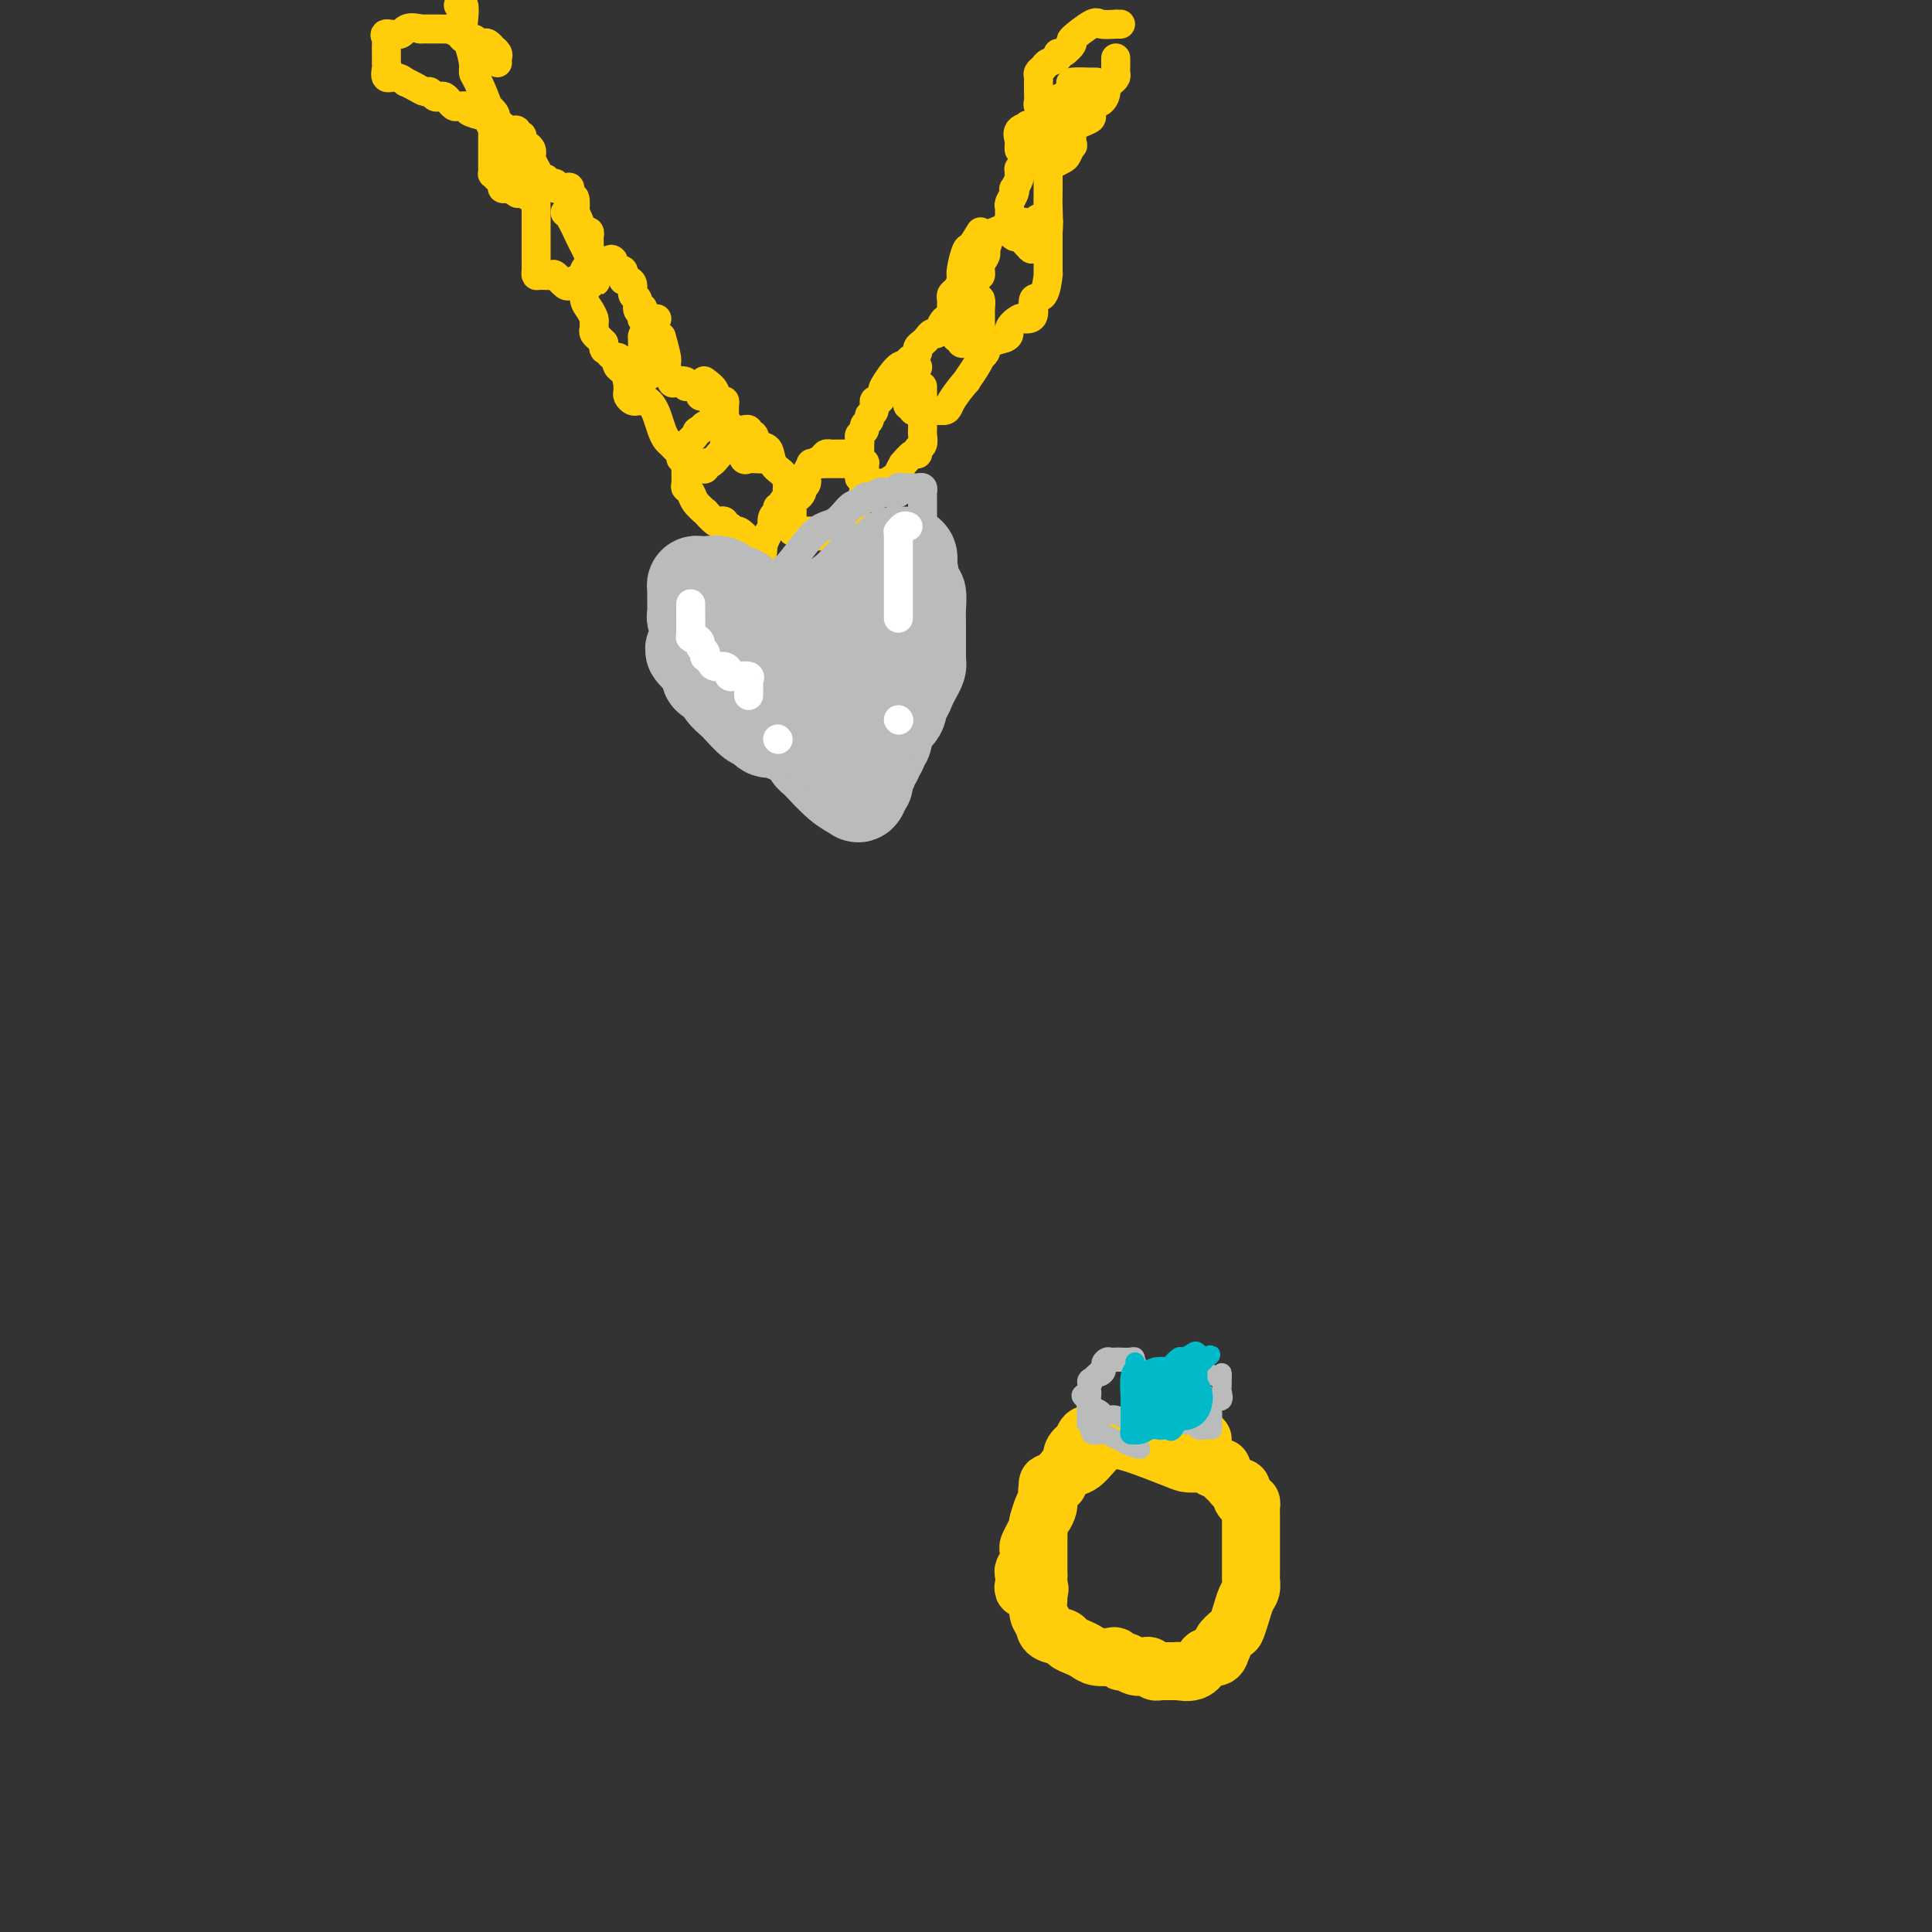 <svg viewBox='0 0 400 400' version='1.1' xmlns='http://www.w3.org/2000/svg' xmlns:xlink='http://www.w3.org/1999/xlink'><rect x="0" y="0" width="400" height="400" fill="#333333" stroke="none"/><g fill='none' stroke='#FFCD0A' stroke-width='6' stroke-linecap='round' stroke-linejoin='round'><path d='M103,13c-0.032,-0.342 -0.064,-0.684 0,-1c0.064,-0.316 0.225,-0.607 0,-1c-0.225,-0.393 -0.834,-0.889 -1,-1c-0.166,-0.111 0.111,0.162 0,0c-0.111,-0.162 -0.611,-0.761 -1,-1c-0.389,-0.239 -0.666,-0.119 -1,0c-0.334,0.119 -0.724,0.238 -1,0c-0.276,-0.238 -0.436,-0.834 -1,-1c-0.564,-0.166 -1.531,0.099 -2,0c-0.469,-0.099 -0.439,-0.562 -1,-1c-0.561,-0.438 -1.712,-0.849 -2,-1c-0.288,-0.151 0.287,-0.040 0,0c-0.287,0.040 -1.438,0.011 -2,0c-0.562,-0.011 -0.536,-0.003 -1,0c-0.464,0.003 -1.418,0.001 -2,0c-0.582,-0.001 -0.791,-0.000 -1,0'/><path d='M87,6c-3.199,-0.842 -3.197,0.552 -4,1c-0.803,0.448 -2.411,-0.049 -3,0c-0.589,0.049 -0.158,0.644 0,1c0.158,0.356 0.042,0.473 0,1c-0.042,0.527 -0.011,1.463 0,2c0.011,0.537 0.001,0.673 0,1c-0.001,0.327 0.005,0.843 0,1c-0.005,0.157 -0.022,-0.045 0,0c0.022,0.045 0.081,0.337 0,1c-0.081,0.663 -0.303,1.697 0,2c0.303,0.303 1.132,-0.125 2,0c0.868,0.125 1.777,0.803 2,1c0.223,0.197 -0.238,-0.087 0,0c0.238,0.087 1.177,0.545 2,1c0.823,0.455 1.530,0.906 2,1c0.470,0.094 0.703,-0.168 1,0c0.297,0.168 0.657,0.767 1,1c0.343,0.233 0.668,0.101 1,0c0.332,-0.101 0.672,-0.171 1,0c0.328,0.171 0.645,0.585 1,1c0.355,0.415 0.746,0.833 1,1c0.254,0.167 0.369,0.083 1,0c0.631,-0.083 1.777,-0.167 2,0c0.223,0.167 -0.479,0.583 0,1c0.479,0.417 2.137,0.833 3,1c0.863,0.167 0.932,0.083 1,0'/><path d='M101,24c3.221,1.020 0.773,-1.430 0,-2c-0.773,-0.570 0.130,0.739 0,0c-0.130,-0.739 -1.292,-3.525 -2,-5c-0.708,-1.475 -0.960,-1.640 -1,-2c-0.040,-0.360 0.134,-0.917 0,-2c-0.134,-1.083 -0.575,-2.693 -1,-4c-0.425,-1.307 -0.832,-2.312 -1,-3c-0.168,-0.688 -0.097,-1.061 0,-2c0.097,-0.939 0.218,-2.445 0,-3c-0.218,-0.555 -0.777,-0.159 -1,0c-0.223,0.159 -0.112,0.079 0,0'/><path d='M106,35c0.453,-0.362 0.906,-0.723 1,-1c0.094,-0.277 -0.171,-0.469 0,-1c0.171,-0.531 0.779,-1.400 1,-2c0.221,-0.600 0.055,-0.930 0,-1c-0.055,-0.070 0.000,0.121 0,0c-0.000,-0.121 -0.057,-0.554 0,-1c0.057,-0.446 0.226,-0.904 0,-1c-0.226,-0.096 -0.848,0.172 -1,0c-0.152,-0.172 0.167,-0.782 0,-1c-0.167,-0.218 -0.818,-0.044 -1,0c-0.182,0.044 0.106,-0.041 0,0c-0.106,0.041 -0.606,0.207 -1,0c-0.394,-0.207 -0.683,-0.786 -1,-1c-0.317,-0.214 -0.662,-0.061 -1,0c-0.338,0.061 -0.669,0.031 -1,0'/><path d='M102,26c-0.928,-0.301 -0.249,-0.052 0,0c0.249,0.052 0.067,-0.093 0,0c-0.067,0.093 -0.018,0.424 0,1c0.018,0.576 0.005,1.397 0,2c-0.005,0.603 -0.001,0.987 0,1c0.001,0.013 0.000,-0.346 0,0c-0.000,0.346 -0.000,1.398 0,2c0.000,0.602 0.000,0.754 0,1c-0.000,0.246 -0.001,0.587 0,1c0.001,0.413 0.003,0.898 0,1c-0.003,0.102 -0.011,-0.180 0,0c0.011,0.180 0.041,0.823 0,1c-0.041,0.177 -0.152,-0.110 0,0c0.152,0.110 0.565,0.618 1,1c0.435,0.382 0.890,0.638 1,1c0.110,0.362 -0.124,0.828 0,1c0.124,0.172 0.607,0.049 1,0c0.393,-0.049 0.697,-0.025 1,0'/><path d='M106,39c0.567,0.554 -0.016,-0.061 0,0c0.016,0.061 0.631,0.798 1,1c0.369,0.202 0.491,-0.131 1,0c0.509,0.131 1.404,0.726 2,1c0.596,0.274 0.892,0.228 1,0c0.108,-0.228 0.029,-0.638 0,-1c-0.029,-0.362 -0.008,-0.675 0,-1c0.008,-0.325 0.003,-0.660 0,-1c-0.003,-0.340 -0.004,-0.685 0,-1c0.004,-0.315 0.011,-0.600 0,-1c-0.011,-0.400 -0.041,-0.915 0,-1c0.041,-0.085 0.155,0.262 0,0c-0.155,-0.262 -0.577,-1.131 -1,-2'/><path d='M110,33c-0.013,-1.420 -0.046,-0.969 0,-1c0.046,-0.031 0.170,-0.544 0,-1c-0.170,-0.456 -0.633,-0.854 -1,-1c-0.367,-0.146 -0.637,-0.039 -1,0c-0.363,0.039 -0.818,0.011 -1,0c-0.182,-0.011 -0.091,-0.006 0,0'/><path d='M119,58c0.312,0.122 0.623,0.244 1,0c0.377,-0.244 0.819,-0.853 1,-1c0.181,-0.147 0.101,0.169 0,0c-0.101,-0.169 -0.223,-0.823 0,-1c0.223,-0.177 0.792,0.121 1,0c0.208,-0.121 0.056,-0.662 0,-1c-0.056,-0.338 -0.015,-0.471 0,-1c0.015,-0.529 0.005,-1.452 0,-2c-0.005,-0.548 -0.004,-0.722 0,-1c0.004,-0.278 0.011,-0.662 0,-1c-0.011,-0.338 -0.042,-0.630 0,-1c0.042,-0.370 0.156,-0.819 0,-1c-0.156,-0.181 -0.581,-0.095 -1,0c-0.419,0.095 -0.830,0.201 -1,0c-0.170,-0.201 -0.097,-0.707 0,-1c0.097,-0.293 0.218,-0.374 0,-1c-0.218,-0.626 -0.776,-1.797 -1,-2c-0.224,-0.203 -0.114,0.562 0,0c0.114,-0.562 0.233,-2.451 0,-3c-0.233,-0.549 -0.818,0.241 -1,0c-0.182,-0.241 0.039,-1.514 0,-2c-0.039,-0.486 -0.339,-0.185 -1,0c-0.661,0.185 -1.682,0.256 -2,0c-0.318,-0.256 0.068,-0.838 0,-1c-0.068,-0.162 -0.591,0.097 -1,0c-0.409,-0.097 -0.705,-0.548 -1,-1'/><path d='M113,37c-1.845,-1.027 -1.959,2.406 -2,4c-0.041,1.594 -0.011,1.350 0,2c0.011,0.650 0.003,2.195 0,3c-0.003,0.805 -0.001,0.870 0,2c0.001,1.130 0.000,3.325 0,4c-0.000,0.675 -0.001,-0.169 0,0c0.001,0.169 0.002,1.352 0,2c-0.002,0.648 -0.008,0.763 0,1c0.008,0.237 0.028,0.597 0,1c-0.028,0.403 -0.106,0.847 0,1c0.106,0.153 0.396,0.013 1,0c0.604,-0.013 1.524,0.102 2,0c0.476,-0.102 0.510,-0.420 1,0c0.490,0.420 1.436,1.576 2,2c0.564,0.424 0.747,0.114 1,0c0.253,-0.114 0.576,-0.033 1,0c0.424,0.033 0.949,0.019 1,0c0.051,-0.019 -0.371,-0.044 0,0c0.371,0.044 1.535,0.155 2,0c0.465,-0.155 0.233,-0.578 0,-1'/><path d='M122,58c1.928,0.528 1.250,0.350 1,0c-0.250,-0.350 -0.070,-0.870 0,-1c0.070,-0.130 0.030,0.130 0,0c-0.030,-0.130 -0.048,-0.652 0,-1c0.048,-0.348 0.164,-0.524 0,-1c-0.164,-0.476 -0.608,-1.252 -1,-2c-0.392,-0.748 -0.732,-1.468 -1,-2c-0.268,-0.532 -0.464,-0.874 -1,-2c-0.536,-1.126 -1.414,-3.034 -2,-4c-0.586,-0.966 -0.882,-0.990 -1,-1c-0.118,-0.010 -0.059,-0.005 0,0'/><path d='M136,66c-0.331,-0.026 -0.662,-0.053 -1,0c-0.338,0.053 -0.683,0.184 -1,0c-0.317,-0.184 -0.606,-0.683 -1,-1c-0.394,-0.317 -0.893,-0.453 -1,-1c-0.107,-0.547 0.178,-1.504 0,-2c-0.178,-0.496 -0.818,-0.529 -1,-1c-0.182,-0.471 0.095,-1.379 0,-2c-0.095,-0.621 -0.560,-0.955 -1,-1c-0.440,-0.045 -0.854,0.198 -1,0c-0.146,-0.198 -0.024,-0.837 0,-1c0.024,-0.163 -0.049,0.150 0,0c0.049,-0.150 0.219,-0.762 0,-1c-0.219,-0.238 -0.828,-0.103 -1,0c-0.172,0.103 0.094,0.172 0,0c-0.094,-0.172 -0.547,-0.586 -1,-1'/><path d='M127,55c-1.288,-1.933 -0.008,-1.264 0,-1c0.008,0.264 -1.254,0.123 -2,0c-0.746,-0.123 -0.974,-0.227 -1,0c-0.026,0.227 0.151,0.786 0,1c-0.151,0.214 -0.629,0.083 -1,0c-0.371,-0.083 -0.636,-0.118 -1,0c-0.364,0.118 -0.827,0.387 -1,1c-0.173,0.613 -0.057,1.568 0,2c0.057,0.432 0.054,0.339 0,1c-0.054,0.661 -0.158,2.075 0,3c0.158,0.925 0.577,1.361 1,2c0.423,0.639 0.849,1.482 1,2c0.151,0.518 0.026,0.713 0,1c-0.026,0.287 0.048,0.668 0,1c-0.048,0.332 -0.219,0.615 0,1c0.219,0.385 0.828,0.873 1,1c0.172,0.127 -0.094,-0.107 0,0c0.094,0.107 0.547,0.553 1,1'/><path d='M125,71c0.518,2.419 -0.187,0.967 0,1c0.187,0.033 1.266,1.550 2,2c0.734,0.450 1.124,-0.167 1,0c-0.124,0.167 -0.761,1.117 0,2c0.761,0.883 2.922,1.697 4,2c1.078,0.303 1.073,0.093 1,0c-0.073,-0.093 -0.216,-0.071 0,0c0.216,0.071 0.790,0.191 1,0c0.210,-0.191 0.056,-0.693 0,-1c-0.056,-0.307 -0.015,-0.420 0,-1c0.015,-0.580 0.004,-1.627 0,-2c-0.004,-0.373 0.000,-0.072 0,0c-0.000,0.072 -0.004,-0.086 0,-1c0.004,-0.914 0.015,-2.584 0,-3c-0.015,-0.416 -0.057,0.421 0,0c0.057,-0.421 0.211,-2.099 0,-3c-0.211,-0.901 -0.789,-1.025 -1,-1c-0.211,0.025 -0.057,0.199 0,0c0.057,-0.199 0.016,-0.771 0,-1c-0.016,-0.229 -0.008,-0.114 0,0'/><path d='M133,65c0.167,-2.167 0.083,-1.083 0,0'/><path d='M149,83c-0.766,0.119 -1.532,0.238 -2,0c-0.468,-0.238 -0.637,-0.833 -1,-1c-0.363,-0.167 -0.918,0.095 -1,0c-0.082,-0.095 0.311,-0.548 0,-1c-0.311,-0.452 -1.326,-0.903 -2,-1c-0.674,-0.097 -1.008,0.160 -1,0c0.008,-0.160 0.357,-0.736 0,-1c-0.357,-0.264 -1.420,-0.216 -2,0c-0.580,0.216 -0.677,0.599 -1,0c-0.323,-0.599 -0.873,-2.179 -1,-3c-0.127,-0.821 0.171,-0.883 0,-2c-0.171,-1.117 -0.809,-3.289 -1,-4c-0.191,-0.711 0.064,0.039 0,0c-0.064,-0.039 -0.447,-0.868 -1,-1c-0.553,-0.132 -1.277,0.434 -2,1'/><path d='M134,70c-1.153,-1.343 -1.034,-0.202 -1,0c0.034,0.202 -0.015,-0.535 0,0c0.015,0.535 0.095,2.342 0,3c-0.095,0.658 -0.365,0.165 -1,1c-0.635,0.835 -1.635,2.997 -2,4c-0.365,1.003 -0.095,0.847 0,1c0.095,0.153 0.014,0.615 0,1c-0.014,0.385 0.038,0.692 0,1c-0.038,0.308 -0.165,0.618 0,1c0.165,0.382 0.622,0.837 1,1c0.378,0.163 0.679,0.035 1,0c0.321,-0.035 0.663,0.025 1,0c0.337,-0.025 0.668,-0.133 1,0c0.332,0.133 0.667,0.508 1,1c0.333,0.492 0.666,1.102 1,2c0.334,0.898 0.668,2.086 1,3c0.332,0.914 0.662,1.555 1,2c0.338,0.445 0.683,0.694 1,1c0.317,0.306 0.606,0.671 1,1c0.394,0.329 0.893,0.623 1,1c0.107,0.377 -0.179,0.836 0,1c0.179,0.164 0.821,0.034 1,0c0.179,-0.034 -0.106,0.029 0,0c0.106,-0.029 0.602,-0.151 1,0c0.398,0.151 0.699,0.576 1,1'/><path d='M144,96c2.586,2.291 2.052,0.519 2,0c-0.052,-0.519 0.378,0.215 1,0c0.622,-0.215 1.435,-1.380 2,-2c0.565,-0.620 0.884,-0.695 1,-1c0.116,-0.305 0.031,-0.841 0,-1c-0.031,-0.159 -0.008,0.059 0,0c0.008,-0.059 0.002,-0.396 0,-1c-0.002,-0.604 -0.001,-1.475 0,-2c0.001,-0.525 0.001,-0.705 0,-1c-0.001,-0.295 -0.003,-0.706 0,-1c0.003,-0.294 0.011,-0.469 0,-1c-0.011,-0.531 -0.039,-1.416 0,-2c0.039,-0.584 0.147,-0.868 0,-1c-0.147,-0.132 -0.547,-0.112 -1,0c-0.453,0.112 -0.958,0.317 -1,0c-0.042,-0.317 0.381,-1.157 0,-2c-0.381,-0.843 -1.564,-1.688 -2,-2c-0.436,-0.312 -0.125,-0.089 0,0c0.125,0.089 0.062,0.045 0,0'/><path d='M158,95c-0.221,0.014 -0.441,0.028 -1,0c-0.559,-0.028 -1.455,-0.098 -2,0c-0.545,0.098 -0.738,0.363 -1,0c-0.262,-0.363 -0.592,-1.354 -1,-2c-0.408,-0.646 -0.894,-0.946 -1,-1c-0.106,-0.054 0.169,0.140 0,0c-0.169,-0.140 -0.780,-0.612 -1,-1c-0.220,-0.388 -0.048,-0.692 0,-1c0.048,-0.308 -0.029,-0.618 0,-1c0.029,-0.382 0.162,-0.834 0,-1c-0.162,-0.166 -0.621,-0.045 -1,0c-0.379,0.045 -0.679,0.015 -1,0c-0.321,-0.015 -0.663,-0.014 -1,0c-0.337,0.014 -0.668,0.042 -1,0c-0.332,-0.042 -0.666,-0.155 -1,0c-0.334,0.155 -0.667,0.577 -1,1'/><path d='M145,89c-1.033,0.256 -0.617,0.397 -1,1c-0.383,0.603 -1.567,1.667 -2,2c-0.433,0.333 -0.116,-0.065 0,0c0.116,0.065 0.031,0.593 0,1c-0.031,0.407 -0.008,0.694 0,1c0.008,0.306 0.001,0.631 0,1c-0.001,0.369 0.003,0.781 0,1c-0.003,0.219 -0.013,0.246 0,1c0.013,0.754 0.050,2.234 0,3c-0.050,0.766 -0.187,0.816 0,1c0.187,0.184 0.698,0.502 1,1c0.302,0.498 0.395,1.177 1,2c0.605,0.823 1.721,1.789 2,2c0.279,0.211 -0.280,-0.332 0,0c0.280,0.332 1.398,1.538 2,2c0.602,0.462 0.686,0.181 1,0c0.314,-0.181 0.856,-0.260 1,0c0.144,0.260 -0.111,0.861 0,1c0.111,0.139 0.589,-0.183 1,0c0.411,0.183 0.754,0.872 1,1c0.246,0.128 0.396,-0.306 1,0c0.604,0.306 1.663,1.352 2,2c0.337,0.648 -0.046,0.900 0,1c0.046,0.100 0.523,0.050 1,0'/><path d='M156,113c2.499,2.262 1.745,1.416 2,0c0.255,-1.416 1.517,-3.403 2,-4c0.483,-0.597 0.186,0.195 0,0c-0.186,-0.195 -0.261,-1.376 0,-2c0.261,-0.624 0.858,-0.692 1,-1c0.142,-0.308 -0.172,-0.856 0,-1c0.172,-0.144 0.831,0.115 1,0c0.169,-0.115 -0.151,-0.605 0,-1c0.151,-0.395 0.773,-0.696 1,-1c0.227,-0.304 0.059,-0.609 0,-1c-0.059,-0.391 -0.009,-0.866 0,-1c0.009,-0.134 -0.024,0.072 0,0c0.024,-0.072 0.105,-0.424 0,-1c-0.105,-0.576 -0.395,-1.378 -1,-2c-0.605,-0.622 -1.525,-1.066 -2,-2c-0.475,-0.934 -0.504,-2.359 -1,-3c-0.496,-0.641 -1.457,-0.497 -2,-1c-0.543,-0.503 -0.668,-1.651 -1,-2c-0.332,-0.349 -0.873,0.102 -1,0c-0.127,-0.102 0.158,-0.758 0,-1c-0.158,-0.242 -0.759,-0.069 -1,0c-0.241,0.069 -0.120,0.035 0,0'/><path d='M177,94c-0.364,-0.000 -0.728,-0.001 -1,0c-0.272,0.001 -0.453,0.003 -1,0c-0.547,-0.003 -1.461,-0.011 -2,0c-0.539,0.011 -0.704,0.040 -1,0c-0.296,-0.040 -0.724,-0.148 -1,0c-0.276,0.148 -0.398,0.554 -1,1c-0.602,0.446 -1.682,0.932 -2,1c-0.318,0.068 0.125,-0.284 0,0c-0.125,0.284 -0.817,1.203 -1,2c-0.183,0.797 0.144,1.471 0,2c-0.144,0.529 -0.760,0.911 -1,1c-0.240,0.089 -0.103,-0.117 0,0c0.103,0.117 0.171,0.556 0,1c-0.171,0.444 -0.582,0.892 -1,1c-0.418,0.108 -0.844,-0.126 -1,0c-0.156,0.126 -0.041,0.610 0,1c0.041,0.390 0.009,0.687 0,1c-0.009,0.313 0.004,0.644 0,1c-0.004,0.356 -0.027,0.737 0,1c0.027,0.263 0.102,0.410 0,1c-0.102,0.590 -0.381,1.625 0,2c0.381,0.375 1.422,0.090 2,0c0.578,-0.090 0.694,0.014 1,0c0.306,-0.014 0.802,-0.147 1,0c0.198,0.147 0.099,0.573 0,1'/><path d='M168,111c0.799,0.153 0.795,0.037 1,0c0.205,-0.037 0.618,0.005 1,0c0.382,-0.005 0.732,-0.056 1,0c0.268,0.056 0.454,0.218 1,0c0.546,-0.218 1.453,-0.818 2,-1c0.547,-0.182 0.734,0.053 1,0c0.266,-0.053 0.610,-0.394 1,-1c0.390,-0.606 0.826,-1.478 1,-2c0.174,-0.522 0.085,-0.693 0,-1c-0.085,-0.307 -0.166,-0.749 0,-1c0.166,-0.251 0.580,-0.309 1,-1c0.420,-0.691 0.845,-2.013 1,-3c0.155,-0.987 0.039,-1.637 0,-2c-0.039,-0.363 0.000,-0.437 0,-1c-0.000,-0.563 -0.040,-1.615 0,-2c0.040,-0.385 0.159,-0.103 0,0c-0.159,0.103 -0.598,0.028 -1,0c-0.402,-0.028 -0.768,-0.007 -1,0c-0.232,0.007 -0.332,0.002 -1,0c-0.668,-0.002 -1.905,-0.001 -3,0c-1.095,0.001 -2.047,0.000 -3,0'/><path d='M170,96c-1.167,0.000 -0.583,0.000 0,0'/><path d='M190,76c-0.711,0.118 -1.423,0.236 -2,0c-0.577,-0.236 -1.020,-0.825 -2,0c-0.980,0.825 -2.496,3.065 -3,4c-0.504,0.935 0.004,0.565 0,1c-0.004,0.435 -0.522,1.675 -1,2c-0.478,0.325 -0.917,-0.264 -1,0c-0.083,0.264 0.189,1.380 0,2c-0.189,0.620 -0.839,0.743 -1,1c-0.161,0.257 0.167,0.646 0,1c-0.167,0.354 -0.829,0.672 -1,1c-0.171,0.328 0.150,0.665 0,1c-0.150,0.335 -0.772,0.666 -1,1c-0.228,0.334 -0.061,0.670 0,1c0.061,0.330 0.017,0.655 0,1c-0.017,0.345 -0.006,0.709 0,1c0.006,0.291 0.006,0.508 0,1c-0.006,0.492 -0.017,1.260 0,2c0.017,0.740 0.063,1.452 0,2c-0.063,0.548 -0.235,0.932 0,1c0.235,0.068 0.878,-0.181 1,0c0.122,0.181 -0.277,0.791 0,1c0.277,0.209 1.228,0.018 2,0c0.772,-0.018 1.363,0.138 2,0c0.637,-0.138 1.318,-0.569 2,-1'/><path d='M185,99c1.241,-0.096 0.844,-0.336 1,-1c0.156,-0.664 0.864,-1.750 1,-2c0.136,-0.250 -0.299,0.338 0,0c0.299,-0.338 1.334,-1.600 2,-2c0.666,-0.400 0.963,0.062 1,0c0.037,-0.062 -0.186,-0.646 0,-1c0.186,-0.354 0.782,-0.476 1,-1c0.218,-0.524 0.058,-1.449 0,-2c-0.058,-0.551 -0.016,-0.729 0,-1c0.016,-0.271 0.004,-0.636 0,-1c-0.004,-0.364 -0.001,-0.728 0,-1c0.001,-0.272 0.000,-0.454 0,-1c-0.000,-0.546 -0.000,-1.456 0,-2c0.000,-0.544 0.000,-0.720 0,-1c-0.000,-0.280 -0.000,-0.663 0,-1c0.000,-0.337 0.000,-0.629 0,-1c-0.000,-0.371 -0.000,-0.820 0,-1c0.000,-0.180 0.000,-0.090 0,0'/><path d='M200,63c0.059,-0.052 0.118,-0.103 0,0c-0.118,0.103 -0.413,0.361 -1,1c-0.587,0.639 -1.467,1.659 -2,2c-0.533,0.341 -0.720,0.003 -1,0c-0.280,-0.003 -0.652,0.328 -1,1c-0.348,0.672 -0.672,1.686 -1,2c-0.328,0.314 -0.662,-0.071 -1,0c-0.338,0.071 -0.682,0.597 -1,1c-0.318,0.403 -0.611,0.684 -1,1c-0.389,0.316 -0.875,0.666 -1,1c-0.125,0.334 0.110,0.653 0,1c-0.110,0.347 -0.565,0.723 -1,1c-0.435,0.277 -0.849,0.454 -1,1c-0.151,0.546 -0.041,1.459 0,2c0.041,0.541 0.011,0.709 0,1c-0.011,0.291 -0.003,0.704 0,1c0.003,0.296 -0.000,0.476 0,1c0.000,0.524 0.004,1.393 0,2c-0.004,0.607 -0.016,0.951 0,1c0.016,0.049 0.060,-0.197 0,0c-0.060,0.197 -0.223,0.837 0,1c0.223,0.163 0.834,-0.153 1,0c0.166,0.153 -0.111,0.773 0,1c0.111,0.227 0.610,0.061 1,0c0.390,-0.061 0.672,-0.016 1,0c0.328,0.016 0.704,0.004 1,0c0.296,-0.004 0.513,-0.001 1,0c0.487,0.001 1.243,0.001 2,0'/><path d='M195,85c1.346,0.110 1.212,-0.616 2,-2c0.788,-1.384 2.497,-3.428 3,-4c0.503,-0.572 -0.201,0.327 0,0c0.201,-0.327 1.308,-1.880 2,-3c0.692,-1.120 0.970,-1.805 1,-2c0.030,-0.195 -0.187,0.102 0,0c0.187,-0.102 0.778,-0.601 1,-1c0.222,-0.399 0.073,-0.697 0,-1c-0.073,-0.303 -0.072,-0.610 0,-1c0.072,-0.390 0.215,-0.864 0,-1c-0.215,-0.136 -0.790,0.065 -1,0c-0.210,-0.065 -0.057,-0.398 0,-1c0.057,-0.602 0.016,-1.475 0,-2c-0.016,-0.525 -0.007,-0.701 0,-1c0.007,-0.299 0.012,-0.719 0,-1c-0.012,-0.281 -0.042,-0.422 0,-1c0.042,-0.578 0.155,-1.594 0,-2c-0.155,-0.406 -0.577,-0.203 -1,0'/><path d='M202,62c-0.417,-1.702 -0.458,-0.458 -1,0c-0.542,0.458 -1.583,0.131 -2,0c-0.417,-0.131 -0.208,-0.065 0,0'/><path d='M203,48c-0.764,1.264 -1.528,2.527 -2,3c-0.472,0.473 -0.652,0.154 -1,1c-0.348,0.846 -0.864,2.857 -1,4c-0.136,1.143 0.107,1.419 0,2c-0.107,0.581 -0.565,1.469 -1,2c-0.435,0.531 -0.849,0.707 -1,1c-0.151,0.293 -0.041,0.705 0,1c0.041,0.295 0.011,0.474 0,1c-0.011,0.526 -0.004,1.398 0,2c0.004,0.602 0.005,0.935 0,1c-0.005,0.065 -0.017,-0.136 0,0c0.017,0.136 0.061,0.610 0,1c-0.061,0.390 -0.228,0.697 0,1c0.228,0.303 0.849,0.603 1,1c0.151,0.397 -0.170,0.891 0,1c0.170,0.109 0.832,-0.167 1,0c0.168,0.167 -0.157,0.778 0,1c0.157,0.222 0.796,0.057 1,0c0.204,-0.057 -0.028,-0.005 0,0c0.028,0.005 0.315,-0.037 1,0c0.685,0.037 1.767,0.153 3,0c1.233,-0.153 2.616,-0.577 4,-1'/><path d='M208,70c1.354,-0.486 0.740,-1.202 1,-2c0.260,-0.798 1.394,-1.679 2,-2c0.606,-0.321 0.682,-0.083 1,0c0.318,0.083 0.876,0.012 1,0c0.124,-0.012 -0.187,0.034 0,0c0.187,-0.034 0.873,-0.148 1,-1c0.127,-0.852 -0.306,-2.442 0,-3c0.306,-0.558 1.350,-0.085 2,-1c0.650,-0.915 0.906,-3.219 1,-4c0.094,-0.781 0.025,-0.038 0,0c-0.025,0.038 -0.007,-0.627 0,-1c0.007,-0.373 0.002,-0.453 0,-1c-0.002,-0.547 -0.000,-1.561 0,-2c0.000,-0.439 -0.000,-0.304 0,-1c0.000,-0.696 0.001,-2.225 0,-3c-0.001,-0.775 -0.003,-0.796 0,-1c0.003,-0.204 0.011,-0.591 0,-1c-0.011,-0.409 -0.041,-0.841 0,-1c0.041,-0.159 0.155,-0.045 0,0c-0.155,0.045 -0.577,0.023 -1,0'/><path d='M216,46c-0.533,-1.705 -1.366,-0.467 -2,0c-0.634,0.467 -1.069,0.163 -2,0c-0.931,-0.163 -2.357,-0.187 -3,0c-0.643,0.187 -0.502,0.583 -1,1c-0.498,0.417 -1.636,0.853 -2,1c-0.364,0.147 0.047,0.003 0,0c-0.047,-0.003 -0.553,0.134 -1,1c-0.447,0.866 -0.837,2.460 -1,3c-0.163,0.540 -0.100,0.026 0,0c0.100,-0.026 0.237,0.438 0,1c-0.237,0.562 -0.847,1.223 -1,2c-0.153,0.777 0.151,1.671 0,2c-0.151,0.329 -0.757,0.094 -1,0c-0.243,-0.094 -0.121,-0.047 0,0'/><path d='M214,29c-0.445,0.535 -0.890,1.071 -1,1c-0.110,-0.071 0.114,-0.748 0,0c-0.114,0.748 -0.565,2.920 -1,4c-0.435,1.080 -0.852,1.068 -1,1c-0.148,-0.068 -0.026,-0.190 0,0c0.026,0.190 -0.045,0.694 0,1c0.045,0.306 0.204,0.414 0,1c-0.204,0.586 -0.773,1.648 -1,2c-0.227,0.352 -0.113,-0.008 0,0c0.113,0.008 0.227,0.383 0,1c-0.227,0.617 -0.793,1.475 -1,2c-0.207,0.525 -0.056,0.718 0,1c0.056,0.282 0.015,0.654 0,1c-0.015,0.346 -0.005,0.666 0,1c0.005,0.334 0.004,0.682 0,1c-0.004,0.318 -0.012,0.606 0,1c0.012,0.394 0.045,0.893 0,1c-0.045,0.107 -0.166,-0.178 0,0c0.166,0.178 0.619,0.818 1,1c0.381,0.182 0.690,-0.096 1,0c0.310,0.096 0.622,0.564 1,1c0.378,0.436 0.822,0.839 1,1c0.178,0.161 0.089,0.081 0,0'/><path d='M213,51c0.797,1.204 0.788,0.215 1,0c0.212,-0.215 0.645,0.345 1,0c0.355,-0.345 0.631,-1.596 1,-2c0.369,-0.404 0.831,0.038 1,-1c0.169,-1.038 0.045,-3.557 0,-5c-0.045,-1.443 -0.012,-1.811 0,-3c0.012,-1.189 0.003,-3.198 0,-4c-0.003,-0.802 -0.001,-0.396 0,-1c0.001,-0.604 0.001,-2.216 0,-3c-0.001,-0.784 -0.001,-0.738 0,-1c0.001,-0.262 0.005,-0.830 0,-1c-0.005,-0.170 -0.018,0.059 0,0c0.018,-0.059 0.067,-0.408 0,-1c-0.067,-0.592 -0.249,-1.429 0,-2c0.249,-0.571 0.928,-0.878 1,-1c0.072,-0.122 -0.464,-0.061 -1,0'/><path d='M217,26c0.251,-2.632 0.880,-0.713 0,0c-0.880,0.713 -3.269,0.218 -4,0c-0.731,-0.218 0.196,-0.160 0,0c-0.196,0.160 -1.517,0.421 -2,1c-0.483,0.579 -0.130,1.475 0,2c0.130,0.525 0.035,0.680 0,1c-0.035,0.320 -0.010,0.806 0,1c0.010,0.194 0.005,0.097 0,0'/><path d='M227,17c-0.547,-0.004 -1.094,-0.008 -1,0c0.094,0.008 0.830,0.029 0,0c-0.830,-0.029 -3.227,-0.109 -4,0c-0.773,0.109 0.077,0.406 0,1c-0.077,0.594 -1.081,1.487 -2,2c-0.919,0.513 -1.753,0.648 -2,1c-0.247,0.352 0.092,0.921 0,1c-0.092,0.079 -0.617,-0.334 -1,0c-0.383,0.334 -0.624,1.413 -1,2c-0.376,0.587 -0.885,0.682 -1,1c-0.115,0.318 0.165,0.858 0,1c-0.165,0.142 -0.776,-0.116 -1,0c-0.224,0.116 -0.060,0.605 0,1c0.060,0.395 0.015,0.696 0,1c-0.015,0.304 -0.001,0.611 0,1c0.001,0.389 -0.011,0.861 0,1c0.011,0.139 0.044,-0.056 0,0c-0.044,0.056 -0.166,0.361 0,1c0.166,0.639 0.619,1.611 1,2c0.381,0.389 0.691,0.194 1,0'/><path d='M216,33c0.257,1.313 -0.100,1.096 0,1c0.100,-0.096 0.657,-0.073 1,0c0.343,0.073 0.470,0.194 1,0c0.530,-0.194 1.462,-0.704 2,-1c0.538,-0.296 0.683,-0.380 1,-1c0.317,-0.620 0.806,-1.777 1,-2c0.194,-0.223 0.094,0.487 0,0c-0.094,-0.487 -0.183,-2.172 0,-3c0.183,-0.828 0.636,-0.801 1,-1c0.364,-0.199 0.637,-0.626 1,-1c0.363,-0.374 0.815,-0.695 1,-1c0.185,-0.305 0.102,-0.593 0,-1c-0.102,-0.407 -0.223,-0.934 0,-1c0.223,-0.066 0.791,0.328 1,0c0.209,-0.328 0.060,-1.380 0,-2c-0.060,-0.620 -0.030,-0.810 0,-1'/><path d='M226,19c0.044,-1.956 -2.844,0.156 -4,1c-1.156,0.844 -0.578,0.422 0,0'/><path d='M232,5c-0.506,0.006 -1.013,0.013 -1,0c0.013,-0.013 0.545,-0.044 0,0c-0.545,0.044 -2.166,0.163 -3,0c-0.834,-0.163 -0.879,-0.609 -2,0c-1.121,0.609 -3.318,2.271 -4,3c-0.682,0.729 0.150,0.524 0,1c-0.150,0.476 -1.283,1.633 -2,2c-0.717,0.367 -1.019,-0.056 -1,0c0.019,0.056 0.359,0.592 0,1c-0.359,0.408 -1.417,0.686 -2,1c-0.583,0.314 -0.692,0.662 -1,1c-0.308,0.338 -0.815,0.667 -1,1c-0.185,0.333 -0.049,0.671 0,1c0.049,0.329 0.012,0.651 0,1c-0.012,0.349 0.001,0.727 0,1c-0.001,0.273 -0.015,0.441 0,1c0.015,0.559 0.060,1.509 0,2c-0.060,0.491 -0.226,0.523 0,1c0.226,0.477 0.844,1.399 1,2c0.156,0.601 -0.152,0.879 0,1c0.152,0.121 0.762,0.084 1,0c0.238,-0.084 0.102,-0.215 0,0c-0.102,0.215 -0.172,0.776 0,1c0.172,0.224 0.586,0.112 1,0'/><path d='M218,26c0.840,1.688 1.439,0.407 2,0c0.561,-0.407 1.085,0.061 2,0c0.915,-0.061 2.221,-0.650 3,-1c0.779,-0.350 1.031,-0.461 1,-1c-0.031,-0.539 -0.345,-1.506 0,-2c0.345,-0.494 1.350,-0.513 2,-1c0.650,-0.487 0.945,-1.440 1,-2c0.055,-0.560 -0.129,-0.728 0,-1c0.129,-0.272 0.570,-0.650 1,-1c0.430,-0.350 0.847,-0.672 1,-1c0.153,-0.328 0.041,-0.663 0,-1c-0.041,-0.337 -0.011,-0.678 0,-1c0.011,-0.322 0.003,-0.625 0,-1c-0.003,-0.375 -0.001,-0.821 0,-1c0.001,-0.179 0.000,-0.089 0,0'/></g>
<g fill='none' stroke='#BABBBB' stroke-width='6' stroke-linecap='round' stroke-linejoin='round'><path d='M160,122c-0.448,-0.385 -0.896,-0.769 -1,-1c-0.104,-0.231 0.136,-0.307 1,-1c0.864,-0.693 2.354,-2.003 4,-4c1.646,-1.997 3.449,-4.682 5,-6c1.551,-1.318 2.849,-1.267 4,-2c1.151,-0.733 2.154,-2.248 3,-3c0.846,-0.752 1.535,-0.741 2,-1c0.465,-0.259 0.704,-0.788 1,-1c0.296,-0.212 0.647,-0.108 1,0c0.353,0.108 0.707,0.221 1,0c0.293,-0.221 0.526,-0.777 1,-1c0.474,-0.223 1.188,-0.112 2,0c0.812,0.112 1.723,0.226 2,0c0.277,-0.226 -0.081,-0.792 0,-1c0.081,-0.208 0.600,-0.056 1,0c0.400,0.056 0.682,0.018 1,0c0.318,-0.018 0.674,-0.017 1,0c0.326,0.017 0.623,0.049 1,0c0.377,-0.049 0.833,-0.180 1,0c0.167,0.180 0.045,0.670 0,1c-0.045,0.330 -0.012,0.501 0,1c0.012,0.499 0.003,1.327 0,2c-0.003,0.673 -0.001,1.192 0,2c0.001,0.808 0.000,1.904 0,3'/><path d='M191,110c0.309,1.461 0.083,0.614 0,1c-0.083,0.386 -0.022,2.005 0,3c0.022,0.995 0.006,1.367 0,2c-0.006,0.633 -0.002,1.529 0,2c0.002,0.471 0.001,0.518 0,1c-0.001,0.482 -0.001,1.398 0,2c0.001,0.602 0.003,0.890 0,1c-0.003,0.110 -0.013,0.042 0,1c0.013,0.958 0.048,2.941 0,4c-0.048,1.059 -0.178,1.194 0,2c0.178,0.806 0.664,2.282 0,3c-0.664,0.718 -2.480,0.678 -3,1c-0.520,0.322 0.254,1.007 0,2c-0.254,0.993 -1.536,2.293 -2,3c-0.464,0.707 -0.109,0.819 0,1c0.109,0.181 -0.027,0.431 0,1c0.027,0.569 0.217,1.458 0,2c-0.217,0.542 -0.843,0.737 -1,1c-0.157,0.263 0.154,0.595 0,1c-0.154,0.405 -0.773,0.882 -1,1c-0.227,0.118 -0.061,-0.122 0,0c0.061,0.122 0.017,0.605 0,1c-0.017,0.395 -0.008,0.702 0,1c0.008,0.298 0.016,0.588 0,1c-0.016,0.412 -0.056,0.945 0,1c0.056,0.055 0.207,-0.370 0,0c-0.207,0.370 -0.774,1.534 -1,2c-0.226,0.466 -0.113,0.233 0,0'/></g>
<g fill='none' stroke='#BABBBB' stroke-width='20' stroke-linecap='round' stroke-linejoin='round'><path d='M168,129c-0.106,-0.793 -0.211,-1.585 0,-2c0.211,-0.415 0.739,-0.451 2,-1c1.261,-0.549 3.255,-1.611 5,-3c1.745,-1.389 3.240,-3.106 4,-4c0.760,-0.894 0.785,-0.965 1,-1c0.215,-0.035 0.620,-0.033 1,0c0.380,0.033 0.736,0.098 1,0c0.264,-0.098 0.435,-0.361 1,-1c0.565,-0.639 1.522,-1.656 2,-2c0.478,-0.344 0.475,-0.016 1,0c0.525,0.016 1.579,-0.281 2,0c0.421,0.281 0.211,1.141 0,2'/><path d='M188,117c0.630,1.419 0.705,3.967 1,5c0.295,1.033 0.811,0.552 1,1c0.189,0.448 0.051,1.826 0,3c-0.051,1.174 -0.014,2.146 0,3c0.014,0.854 0.004,1.592 0,2c-0.004,0.408 -0.001,0.487 0,1c0.001,0.513 0.000,1.461 0,2c-0.000,0.539 0.001,0.668 0,1c-0.001,0.332 -0.003,0.865 0,1c0.003,0.135 0.012,-0.130 0,0c-0.012,0.130 -0.044,0.655 0,1c0.044,0.345 0.165,0.512 0,1c-0.165,0.488 -0.617,1.299 -1,2c-0.383,0.701 -0.698,1.291 -1,2c-0.302,0.709 -0.593,1.535 -1,2c-0.407,0.465 -0.931,0.567 -1,1c-0.069,0.433 0.317,1.196 0,2c-0.317,0.804 -1.338,1.648 -2,2c-0.662,0.352 -0.966,0.213 -1,1c-0.034,0.787 0.202,2.501 0,3c-0.202,0.499 -0.843,-0.217 -1,0c-0.157,0.217 0.169,1.369 0,2c-0.169,0.631 -0.834,0.743 -1,1c-0.166,0.257 0.165,0.660 0,1c-0.165,0.340 -0.828,0.617 -1,1c-0.172,0.383 0.146,0.872 0,1c-0.146,0.128 -0.756,-0.106 -1,0c-0.244,0.106 -0.122,0.553 0,1'/><path d='M179,160c-1.697,3.566 -0.441,1.480 0,1c0.441,-0.480 0.067,0.644 0,1c-0.067,0.356 0.174,-0.058 0,0c-0.174,0.058 -0.764,0.588 -1,1c-0.236,0.412 -0.118,0.706 0,1'/><path d='M178,164c-0.261,0.679 -0.414,0.375 -1,0c-0.586,-0.375 -1.606,-0.822 -3,-2c-1.394,-1.178 -3.161,-3.089 -4,-4c-0.839,-0.911 -0.750,-0.823 -1,-1c-0.250,-0.177 -0.841,-0.621 -1,-1c-0.159,-0.379 0.112,-0.694 0,-1c-0.112,-0.306 -0.606,-0.603 -1,-1c-0.394,-0.397 -0.686,-0.895 -1,-1c-0.314,-0.105 -0.648,0.182 -1,0c-0.352,-0.182 -0.720,-0.834 -1,-1c-0.280,-0.166 -0.470,0.152 -1,0c-0.530,-0.152 -1.399,-0.775 -2,-1c-0.601,-0.225 -0.935,-0.051 -1,0c-0.065,0.051 0.139,-0.022 0,0c-0.139,0.022 -0.623,0.139 -1,0c-0.377,-0.139 -0.649,-0.533 -1,-1c-0.351,-0.467 -0.781,-1.008 -1,-1c-0.219,0.008 -0.226,0.563 -1,0c-0.774,-0.563 -2.314,-2.245 -3,-3c-0.686,-0.755 -0.517,-0.584 -1,-1c-0.483,-0.416 -1.617,-1.420 -2,-2c-0.383,-0.580 -0.014,-0.735 0,-1c0.014,-0.265 -0.326,-0.638 -1,-1c-0.674,-0.362 -1.681,-0.713 -2,-1c-0.319,-0.287 0.052,-0.511 0,-1c-0.052,-0.489 -0.526,-1.245 -1,-2'/><path d='M146,137c-4.890,-4.416 -1.114,-1.957 0,-1c1.114,0.957 -0.434,0.410 -1,0c-0.566,-0.410 -0.152,-0.684 0,-1c0.152,-0.316 0.040,-0.675 0,-1c-0.040,-0.325 -0.010,-0.616 0,-1c0.010,-0.384 -0.001,-0.862 0,-1c0.001,-0.138 0.014,0.065 0,0c-0.014,-0.065 -0.056,-0.399 0,-1c0.056,-0.601 0.211,-1.471 0,-2c-0.211,-0.529 -0.789,-0.719 -1,-1c-0.211,-0.281 -0.057,-0.654 0,-1c0.057,-0.346 0.015,-0.666 0,-1c-0.015,-0.334 -0.004,-0.681 0,-1c0.004,-0.319 0.000,-0.611 0,-1c-0.000,-0.389 0.003,-0.875 0,-1c-0.003,-0.125 -0.011,0.110 0,0c0.011,-0.110 0.041,-0.565 0,-1c-0.041,-0.435 -0.152,-0.849 0,-1c0.152,-0.151 0.566,-0.041 1,0c0.434,0.041 0.886,0.011 1,0c0.114,-0.011 -0.110,-0.003 0,0c0.110,0.003 0.555,0.002 1,0'/><path d='M147,121c0.864,-0.199 1.523,-0.195 2,0c0.477,0.195 0.771,0.582 1,1c0.229,0.418 0.392,0.867 1,1c0.608,0.133 1.662,-0.049 2,0c0.338,0.049 -0.041,0.328 0,1c0.041,0.672 0.501,1.735 1,3c0.499,1.265 1.038,2.731 2,4c0.962,1.269 2.348,2.342 3,3c0.652,0.658 0.571,0.901 1,2c0.429,1.099 1.368,3.055 2,4c0.632,0.945 0.958,0.878 1,1c0.042,0.122 -0.199,0.431 0,1c0.199,0.569 0.837,1.396 1,2c0.163,0.604 -0.150,0.985 0,1c0.150,0.015 0.761,-0.336 1,0c0.239,0.336 0.105,1.358 0,2c-0.105,0.642 -0.182,0.904 0,1c0.182,0.096 0.623,0.028 1,0c0.377,-0.028 0.688,-0.014 1,0'/><path d='M167,148c2.515,3.491 1.802,-0.282 2,-2c0.198,-1.718 1.307,-1.381 2,-2c0.693,-0.619 0.969,-2.194 1,-3c0.031,-0.806 -0.185,-0.843 0,-1c0.185,-0.157 0.769,-0.434 1,-1c0.231,-0.566 0.108,-1.419 0,-2c-0.108,-0.581 -0.201,-0.888 0,-1c0.201,-0.112 0.695,-0.030 1,0c0.305,0.030 0.422,0.006 1,0c0.578,-0.006 1.618,0.005 2,0c0.382,-0.005 0.106,-0.028 0,0c-0.106,0.028 -0.044,0.105 0,1c0.044,0.895 0.068,2.608 0,4c-0.068,1.392 -0.228,2.464 0,3c0.228,0.536 0.845,0.535 1,1c0.155,0.465 -0.150,1.394 0,2c0.150,0.606 0.757,0.887 1,1c0.243,0.113 0.121,0.056 0,0'/></g>
<g fill='none' stroke='#FFFFFF' stroke-width='6' stroke-linecap='round' stroke-linejoin='round'><path d='M143,125c0.002,0.958 0.003,1.916 0,2c-0.003,0.084 -0.011,-0.707 0,0c0.011,0.707 0.040,2.910 0,4c-0.040,1.090 -0.151,1.065 0,1c0.151,-0.065 0.562,-0.171 1,0c0.438,0.171 0.901,0.620 1,1c0.099,0.380 -0.166,0.693 0,1c0.166,0.307 0.765,0.608 1,1c0.235,0.392 0.108,0.875 0,1c-0.108,0.125 -0.198,-0.107 0,0c0.198,0.107 0.682,0.555 1,1c0.318,0.445 0.470,0.889 1,1c0.530,0.111 1.437,-0.111 2,0c0.563,0.111 0.781,0.556 1,1'/><path d='M151,139c1.196,1.464 0.184,1.124 0,1c-0.184,-0.124 0.458,-0.030 1,0c0.542,0.030 0.982,-0.002 1,0c0.018,0.002 -0.388,0.038 0,0c0.388,-0.038 1.568,-0.151 2,0c0.432,0.151 0.116,0.566 0,1c-0.116,0.434 -0.031,0.887 0,1c0.031,0.113 0.008,-0.114 0,0c-0.008,0.114 -0.002,0.569 0,1c0.002,0.431 0.001,0.837 0,1c-0.001,0.163 -0.000,0.081 0,0'/><path d='M161,153c0.000,0.000 0.100,0.100 0.1,0.1'/><path d='M188,109c-0.309,-0.114 -0.619,-0.229 -1,0c-0.381,0.229 -0.834,0.801 -1,1c-0.166,0.199 -0.044,0.025 0,0c0.044,-0.025 0.012,0.098 0,1c-0.012,0.902 -0.003,2.582 0,3c0.003,0.418 0.001,-0.428 0,0c-0.001,0.428 -0.000,2.128 0,3c0.000,0.872 0.000,0.915 0,1c-0.000,0.085 -0.000,0.211 0,1c0.000,0.789 0.000,2.240 0,3c-0.000,0.760 -0.000,0.830 0,1c0.000,0.170 0.000,0.442 0,1c-0.000,0.558 -0.000,1.404 0,2c0.000,0.596 0.000,0.943 0,1c-0.000,0.057 -0.000,-0.177 0,0c0.000,0.177 0.000,0.765 0,1c-0.000,0.235 -0.000,0.118 0,0'/><path d='M186,149c0.000,0.000 0.100,0.100 0.1,0.1'/></g>
<g fill='none' stroke='#FFCD0A' stroke-width='12' stroke-linecap='round' stroke-linejoin='round'><path d='M249,298c-0.754,0.006 -1.508,0.012 -2,0c-0.492,-0.012 -0.723,-0.042 -1,0c-0.277,0.042 -0.600,0.155 -1,0c-0.400,-0.155 -0.878,-0.577 -1,-1c-0.122,-0.423 0.111,-0.846 0,-1c-0.111,-0.154 -0.567,-0.038 -1,0c-0.433,0.038 -0.842,0.000 -1,0c-0.158,-0.000 -0.064,0.038 -1,0c-0.936,-0.038 -2.900,-0.154 -4,0c-1.100,0.154 -1.335,0.576 -2,1c-0.665,0.424 -1.760,0.849 -3,1c-1.240,0.151 -2.623,0.029 -4,1c-1.377,0.971 -2.746,3.034 -4,4c-1.254,0.966 -2.391,0.833 -3,1c-0.609,0.167 -0.689,0.633 -1,1c-0.311,0.367 -0.854,0.636 -1,1c-0.146,0.364 0.105,0.822 0,1c-0.105,0.178 -0.567,0.077 -1,0c-0.433,-0.077 -0.838,-0.129 -1,0c-0.162,0.129 -0.082,0.438 0,1c0.082,0.562 0.166,1.376 0,2c-0.166,0.624 -0.580,1.058 -1,2c-0.420,0.942 -0.845,2.392 -1,3c-0.155,0.608 -0.042,0.372 0,1c0.042,0.628 0.011,2.118 0,3c-0.011,0.882 -0.003,1.154 0,2c0.003,0.846 0.001,2.266 0,3c-0.001,0.734 -0.000,0.781 0,1c0.000,0.219 0.000,0.609 0,1'/><path d='M215,326c0.001,2.325 0.004,2.639 0,3c-0.004,0.361 -0.014,0.769 0,1c0.014,0.231 0.053,0.285 0,1c-0.053,0.715 -0.198,2.089 0,3c0.198,0.911 0.738,1.357 1,2c0.262,0.643 0.244,1.481 1,2c0.756,0.519 2.284,0.717 3,1c0.716,0.283 0.619,0.650 1,1c0.381,0.350 1.240,0.681 2,1c0.760,0.319 1.422,0.625 2,1c0.578,0.375 1.071,0.817 2,1c0.929,0.183 2.293,0.105 3,0c0.707,-0.105 0.756,-0.238 1,0c0.244,0.238 0.681,0.847 1,1c0.319,0.153 0.519,-0.151 1,0c0.481,0.151 1.243,0.759 2,1c0.757,0.241 1.507,0.117 2,0c0.493,-0.117 0.727,-0.228 1,0c0.273,0.228 0.583,0.793 1,1c0.417,0.207 0.939,0.056 1,0c0.061,-0.056 -0.340,-0.015 0,0c0.340,0.015 1.421,0.006 2,0c0.579,-0.006 0.656,-0.008 1,0c0.344,0.008 0.956,0.026 1,0c0.044,-0.026 -0.479,-0.097 0,0c0.479,0.097 1.960,0.360 3,0c1.040,-0.360 1.640,-1.344 2,-2c0.360,-0.656 0.482,-0.984 1,-1c0.518,-0.016 1.434,0.281 2,0c0.566,-0.281 0.783,-1.141 1,-2'/><path d='M253,341c0.818,-0.881 -0.135,-0.583 0,-1c0.135,-0.417 1.360,-1.547 2,-2c0.640,-0.453 0.697,-0.228 1,-1c0.303,-0.772 0.852,-2.540 1,-3c0.148,-0.460 -0.104,0.387 0,0c0.104,-0.387 0.564,-2.008 1,-3c0.436,-0.992 0.849,-1.356 1,-2c0.151,-0.644 0.040,-1.569 0,-2c-0.040,-0.431 -0.011,-0.367 0,-1c0.011,-0.633 0.003,-1.961 0,-3c-0.003,-1.039 -0.001,-1.788 0,-2c0.001,-0.212 0.000,0.112 0,0c-0.000,-0.112 -0.000,-0.659 0,-1c0.000,-0.341 0.000,-0.476 0,-1c-0.000,-0.524 -0.000,-1.435 0,-2c0.000,-0.565 0.001,-0.782 0,-1c-0.001,-0.218 -0.003,-0.436 0,-1c0.003,-0.564 0.011,-1.475 0,-2c-0.011,-0.525 -0.042,-0.665 0,-1c0.042,-0.335 0.155,-0.864 0,-1c-0.155,-0.136 -0.580,0.122 -1,0c-0.420,-0.122 -0.834,-0.625 -1,-1c-0.166,-0.375 -0.082,-0.621 0,-1c0.082,-0.379 0.163,-0.889 0,-1c-0.163,-0.111 -0.568,0.177 -1,0c-0.432,-0.177 -0.889,-0.821 -1,-1c-0.111,-0.179 0.124,0.106 0,0c-0.124,-0.106 -0.607,-0.602 -1,-1c-0.393,-0.398 -0.697,-0.699 -1,-1'/><path d='M253,305c-0.803,-1.480 0.189,-1.181 0,-1c-0.189,0.181 -1.557,0.245 -2,0c-0.443,-0.245 0.041,-0.798 0,-1c-0.041,-0.202 -0.606,-0.054 -1,0c-0.394,0.054 -0.617,0.014 -1,0c-0.383,-0.014 -0.924,-0.000 -1,0c-0.076,0.000 0.315,-0.013 0,0c-0.315,0.013 -1.335,0.052 -2,0c-0.665,-0.052 -0.975,-0.196 -3,-1c-2.025,-0.804 -5.765,-2.270 -8,-3c-2.235,-0.730 -2.966,-0.726 -4,-1c-1.034,-0.274 -2.370,-0.826 -3,-1c-0.630,-0.174 -0.554,0.030 -1,0c-0.446,-0.030 -1.413,-0.294 -2,0c-0.587,0.294 -0.793,1.147 -1,2'/><path d='M224,299c-1.085,0.655 -1.798,1.294 -2,2c-0.202,0.706 0.105,1.481 0,2c-0.105,0.519 -0.624,0.782 -1,1c-0.376,0.218 -0.608,0.391 -1,1c-0.392,0.609 -0.942,1.655 -1,2c-0.058,0.345 0.378,-0.011 0,0c-0.378,0.011 -1.568,0.388 -2,1c-0.432,0.612 -0.105,1.459 0,2c0.105,0.541 -0.010,0.776 0,1c0.010,0.224 0.147,0.437 0,1c-0.147,0.563 -0.578,1.477 -1,2c-0.422,0.523 -0.835,0.655 -1,1c-0.165,0.345 -0.083,0.904 0,1c0.083,0.096 0.167,-0.270 0,0c-0.167,0.270 -0.584,1.175 -1,2c-0.416,0.825 -0.829,1.568 -1,2c-0.171,0.432 -0.098,0.553 0,1c0.098,0.447 0.221,1.220 0,2c-0.221,0.780 -0.787,1.568 -1,2c-0.213,0.432 -0.073,0.508 0,1c0.073,0.492 0.080,1.400 0,2c-0.080,0.600 -0.245,0.893 0,1c0.245,0.107 0.901,0.029 1,0c0.099,-0.029 -0.358,-0.008 0,0c0.358,0.008 1.531,0.002 2,0c0.469,-0.002 0.235,-0.001 0,0'/></g>
<g fill='none' stroke='#BABBBB' stroke-width='4' stroke-linecap='round' stroke-linejoin='round'><path d='M246,294c0.457,-0.121 0.914,-0.243 1,0c0.086,0.243 -0.197,0.850 0,1c0.197,0.150 0.876,-0.157 1,0c0.124,0.157 -0.306,0.779 0,1c0.306,0.221 1.348,0.041 2,0c0.652,-0.041 0.914,0.058 1,0c0.086,-0.058 -0.005,-0.271 0,-1c0.005,-0.729 0.107,-1.973 0,-3c-0.107,-1.027 -0.421,-1.836 0,-2c0.421,-0.164 1.577,0.317 2,0c0.423,-0.317 0.114,-1.431 0,-2c-0.114,-0.569 -0.033,-0.591 0,-1c0.033,-0.409 0.016,-1.204 0,-2'/><path d='M253,285c0.192,-1.637 -0.327,-0.228 -1,0c-0.673,0.228 -1.501,-0.723 -2,-1c-0.499,-0.277 -0.670,0.122 -1,0c-0.330,-0.122 -0.820,-0.764 -1,-1c-0.180,-0.236 -0.052,-0.068 0,0c0.052,0.068 0.026,0.034 0,0'/><path d='M248,283c-0.774,-0.151 -0.208,0.471 0,1c0.208,0.529 0.060,0.964 0,1c-0.060,0.036 -0.030,-0.327 0,0c0.030,0.327 0.061,1.346 0,2c-0.061,0.654 -0.212,0.945 0,1c0.212,0.055 0.789,-0.126 1,0c0.211,0.126 0.057,0.559 0,1c-0.057,0.441 -0.015,0.892 0,1c0.015,0.108 0.004,-0.125 0,0c-0.004,0.125 -0.001,0.608 0,1c0.001,0.392 0.000,0.693 0,1c-0.000,0.307 -0.000,0.621 0,1c0.000,0.379 0.000,0.823 0,1c-0.000,0.177 -0.000,0.089 0,0'/><path d='M249,294c0.219,1.928 0.266,1.249 0,1c-0.266,-0.249 -0.844,-0.067 -1,0c-0.156,0.067 0.112,0.018 0,0c-0.112,-0.018 -0.604,-0.005 -1,0c-0.396,0.005 -0.698,0.001 -1,0c-0.302,-0.001 -0.606,-0.000 -1,0c-0.394,0.000 -0.880,-0.001 -1,0c-0.120,0.001 0.125,0.003 0,0c-0.125,-0.003 -0.621,-0.011 -1,0c-0.379,0.011 -0.640,0.041 -1,0c-0.360,-0.041 -0.817,-0.155 -1,0c-0.183,0.155 -0.091,0.577 0,1'/><path d='M241,296c-1.333,0.333 -0.667,0.167 0,0'/><path d='M240,296c-0.334,-0.004 -0.668,-0.009 -1,0c-0.332,0.009 -0.663,0.031 -1,0c-0.337,-0.031 -0.682,-0.114 -1,0c-0.318,0.114 -0.609,0.424 -1,0c-0.391,-0.424 -0.881,-1.582 -1,-2c-0.119,-0.418 0.133,-0.097 0,0c-0.133,0.097 -0.650,-0.029 -1,0c-0.350,0.029 -0.532,0.214 -1,0c-0.468,-0.214 -1.221,-0.828 -2,-1c-0.779,-0.172 -1.586,0.098 -2,0c-0.414,-0.098 -0.437,-0.565 -1,-1c-0.563,-0.435 -1.666,-0.838 -2,-1c-0.334,-0.162 0.102,-0.082 0,0c-0.102,0.082 -0.744,0.166 -1,0c-0.256,-0.166 -0.128,-0.583 0,-1'/><path d='M225,290c-2.303,-1.277 -0.562,-1.469 0,-2c0.562,-0.531 -0.056,-1.399 0,-2c0.056,-0.601 0.785,-0.934 1,-1c0.215,-0.066 -0.083,0.136 0,0c0.083,-0.136 0.547,-0.611 1,-1c0.453,-0.389 0.895,-0.693 1,-1c0.105,-0.307 -0.128,-0.618 0,-1c0.128,-0.382 0.615,-0.834 1,-1c0.385,-0.166 0.667,-0.045 1,0c0.333,0.045 0.716,0.016 1,0c0.284,-0.016 0.468,-0.018 1,0c0.532,0.018 1.411,0.056 2,0c0.589,-0.056 0.889,-0.207 1,0c0.111,0.207 0.032,0.774 0,1c-0.032,0.226 -0.016,0.113 0,0'/><path d='M235,282c0.806,0.154 -0.179,0.041 -1,0c-0.821,-0.041 -1.478,-0.008 -2,0c-0.522,0.008 -0.910,-0.009 -1,0c-0.090,0.009 0.117,0.045 0,0c-0.117,-0.045 -0.557,-0.169 -1,0c-0.443,0.169 -0.888,0.632 -1,1c-0.112,0.368 0.110,0.641 0,1c-0.110,0.359 -0.551,0.803 -1,1c-0.449,0.197 -0.905,0.147 -1,0c-0.095,-0.147 0.170,-0.390 0,0c-0.170,0.390 -0.777,1.414 -1,2c-0.223,0.586 -0.064,0.733 0,1c0.064,0.267 0.031,0.654 0,1c-0.031,0.346 -0.061,0.652 0,1c0.061,0.348 0.211,0.738 0,1c-0.211,0.262 -0.785,0.395 -1,1c-0.215,0.605 -0.071,1.682 0,2c0.071,0.318 0.070,-0.121 0,0c-0.070,0.121 -0.208,0.803 0,1c0.208,0.197 0.762,-0.092 1,0c0.238,0.092 0.161,0.563 0,1c-0.161,0.437 -0.405,0.838 0,1c0.405,0.162 1.459,0.085 2,0c0.541,-0.085 0.569,-0.177 1,0c0.431,0.177 1.266,0.622 2,1c0.734,0.378 1.367,0.689 2,1'/><path d='M233,299c1.911,1.000 2.689,1.000 3,1c0.311,0.000 0.156,0.000 0,0'/></g>
<g fill='none' stroke='#00BAC9' stroke-width='4' stroke-linecap='round' stroke-linejoin='round'><path d='M235,282c0.113,0.313 0.226,0.625 0,1c-0.226,0.375 -0.793,0.812 -1,2c-0.207,1.188 -0.056,3.126 0,4c0.056,0.874 0.015,0.682 0,1c-0.015,0.318 -0.004,1.146 0,2c0.004,0.854 -0.000,1.735 0,2c0.000,0.265 0.004,-0.087 0,0c-0.004,0.087 -0.016,0.612 0,1c0.016,0.388 0.059,0.641 0,1c-0.059,0.359 -0.220,0.826 0,1c0.220,0.174 0.821,0.055 1,0c0.179,-0.055 -0.066,-0.045 0,0c0.066,0.045 0.441,0.126 1,0c0.559,-0.126 1.300,-0.460 2,-1c0.700,-0.540 1.357,-1.285 2,-2c0.643,-0.715 1.271,-1.400 2,-2c0.729,-0.600 1.557,-1.117 2,-2c0.443,-0.883 0.500,-2.134 1,-3c0.500,-0.866 1.442,-1.349 2,-2c0.558,-0.651 0.731,-1.472 1,-2c0.269,-0.528 0.635,-0.764 1,-1'/><path d='M249,282c2.351,-2.491 1.728,-1.219 1,-1c-0.728,0.219 -1.561,-0.614 -2,-1c-0.439,-0.386 -0.484,-0.325 -1,0c-0.516,0.325 -1.501,0.912 -2,1c-0.499,0.088 -0.511,-0.325 -1,0c-0.489,0.325 -1.455,1.386 -2,2c-0.545,0.614 -0.668,0.781 -1,1c-0.332,0.219 -0.874,0.488 -1,1c-0.126,0.512 0.162,1.265 0,2c-0.162,0.735 -0.776,1.453 -1,2c-0.224,0.547 -0.060,0.925 0,1c0.060,0.075 0.015,-0.152 0,0c-0.015,0.152 -0.000,0.685 0,1c0.000,0.315 -0.015,0.414 0,1c0.015,0.586 0.059,1.660 0,2c-0.059,0.340 -0.223,-0.052 0,0c0.223,0.052 0.833,0.550 1,1c0.167,0.450 -0.109,0.852 0,1c0.109,0.148 0.603,0.042 1,0c0.397,-0.042 0.699,-0.021 1,0'/><path d='M242,296c0.730,1.204 1.555,-1.285 2,-2c0.445,-0.715 0.512,0.345 1,0c0.488,-0.345 1.399,-2.096 2,-3c0.601,-0.904 0.893,-0.960 1,-2c0.107,-1.040 0.028,-3.063 0,-4c-0.028,-0.937 -0.004,-0.787 0,-1c0.004,-0.213 -0.010,-0.790 0,-1c0.010,-0.210 0.045,-0.055 0,0c-0.045,0.055 -0.170,0.009 -1,0c-0.830,-0.009 -2.366,0.020 -3,0c-0.634,-0.020 -0.366,-0.088 -1,0c-0.634,0.088 -2.171,0.331 -3,2c-0.829,1.669 -0.951,4.762 -1,6c-0.049,1.238 -0.024,0.619 0,0'/></g>
<g fill='none' stroke='#00BAC9' stroke-width='12' stroke-linecap='round' stroke-linejoin='round'><path d='M245,290c-0.032,0.119 -0.064,0.238 0,0c0.064,-0.238 0.224,-0.834 0,-1c-0.224,-0.166 -0.833,0.099 -1,0c-0.167,-0.099 0.109,-0.563 0,-1c-0.109,-0.437 -0.604,-0.846 -1,-1c-0.396,-0.154 -0.695,-0.052 -1,0c-0.305,0.052 -0.618,0.055 -1,0c-0.382,-0.055 -0.834,-0.170 -1,0c-0.166,0.170 -0.044,0.623 0,1c0.044,0.377 0.012,0.678 0,1c-0.012,0.322 -0.003,0.663 0,1c0.003,0.337 0.001,0.668 0,1c-0.001,0.332 -0.000,0.666 0,1'/></g>
</svg>